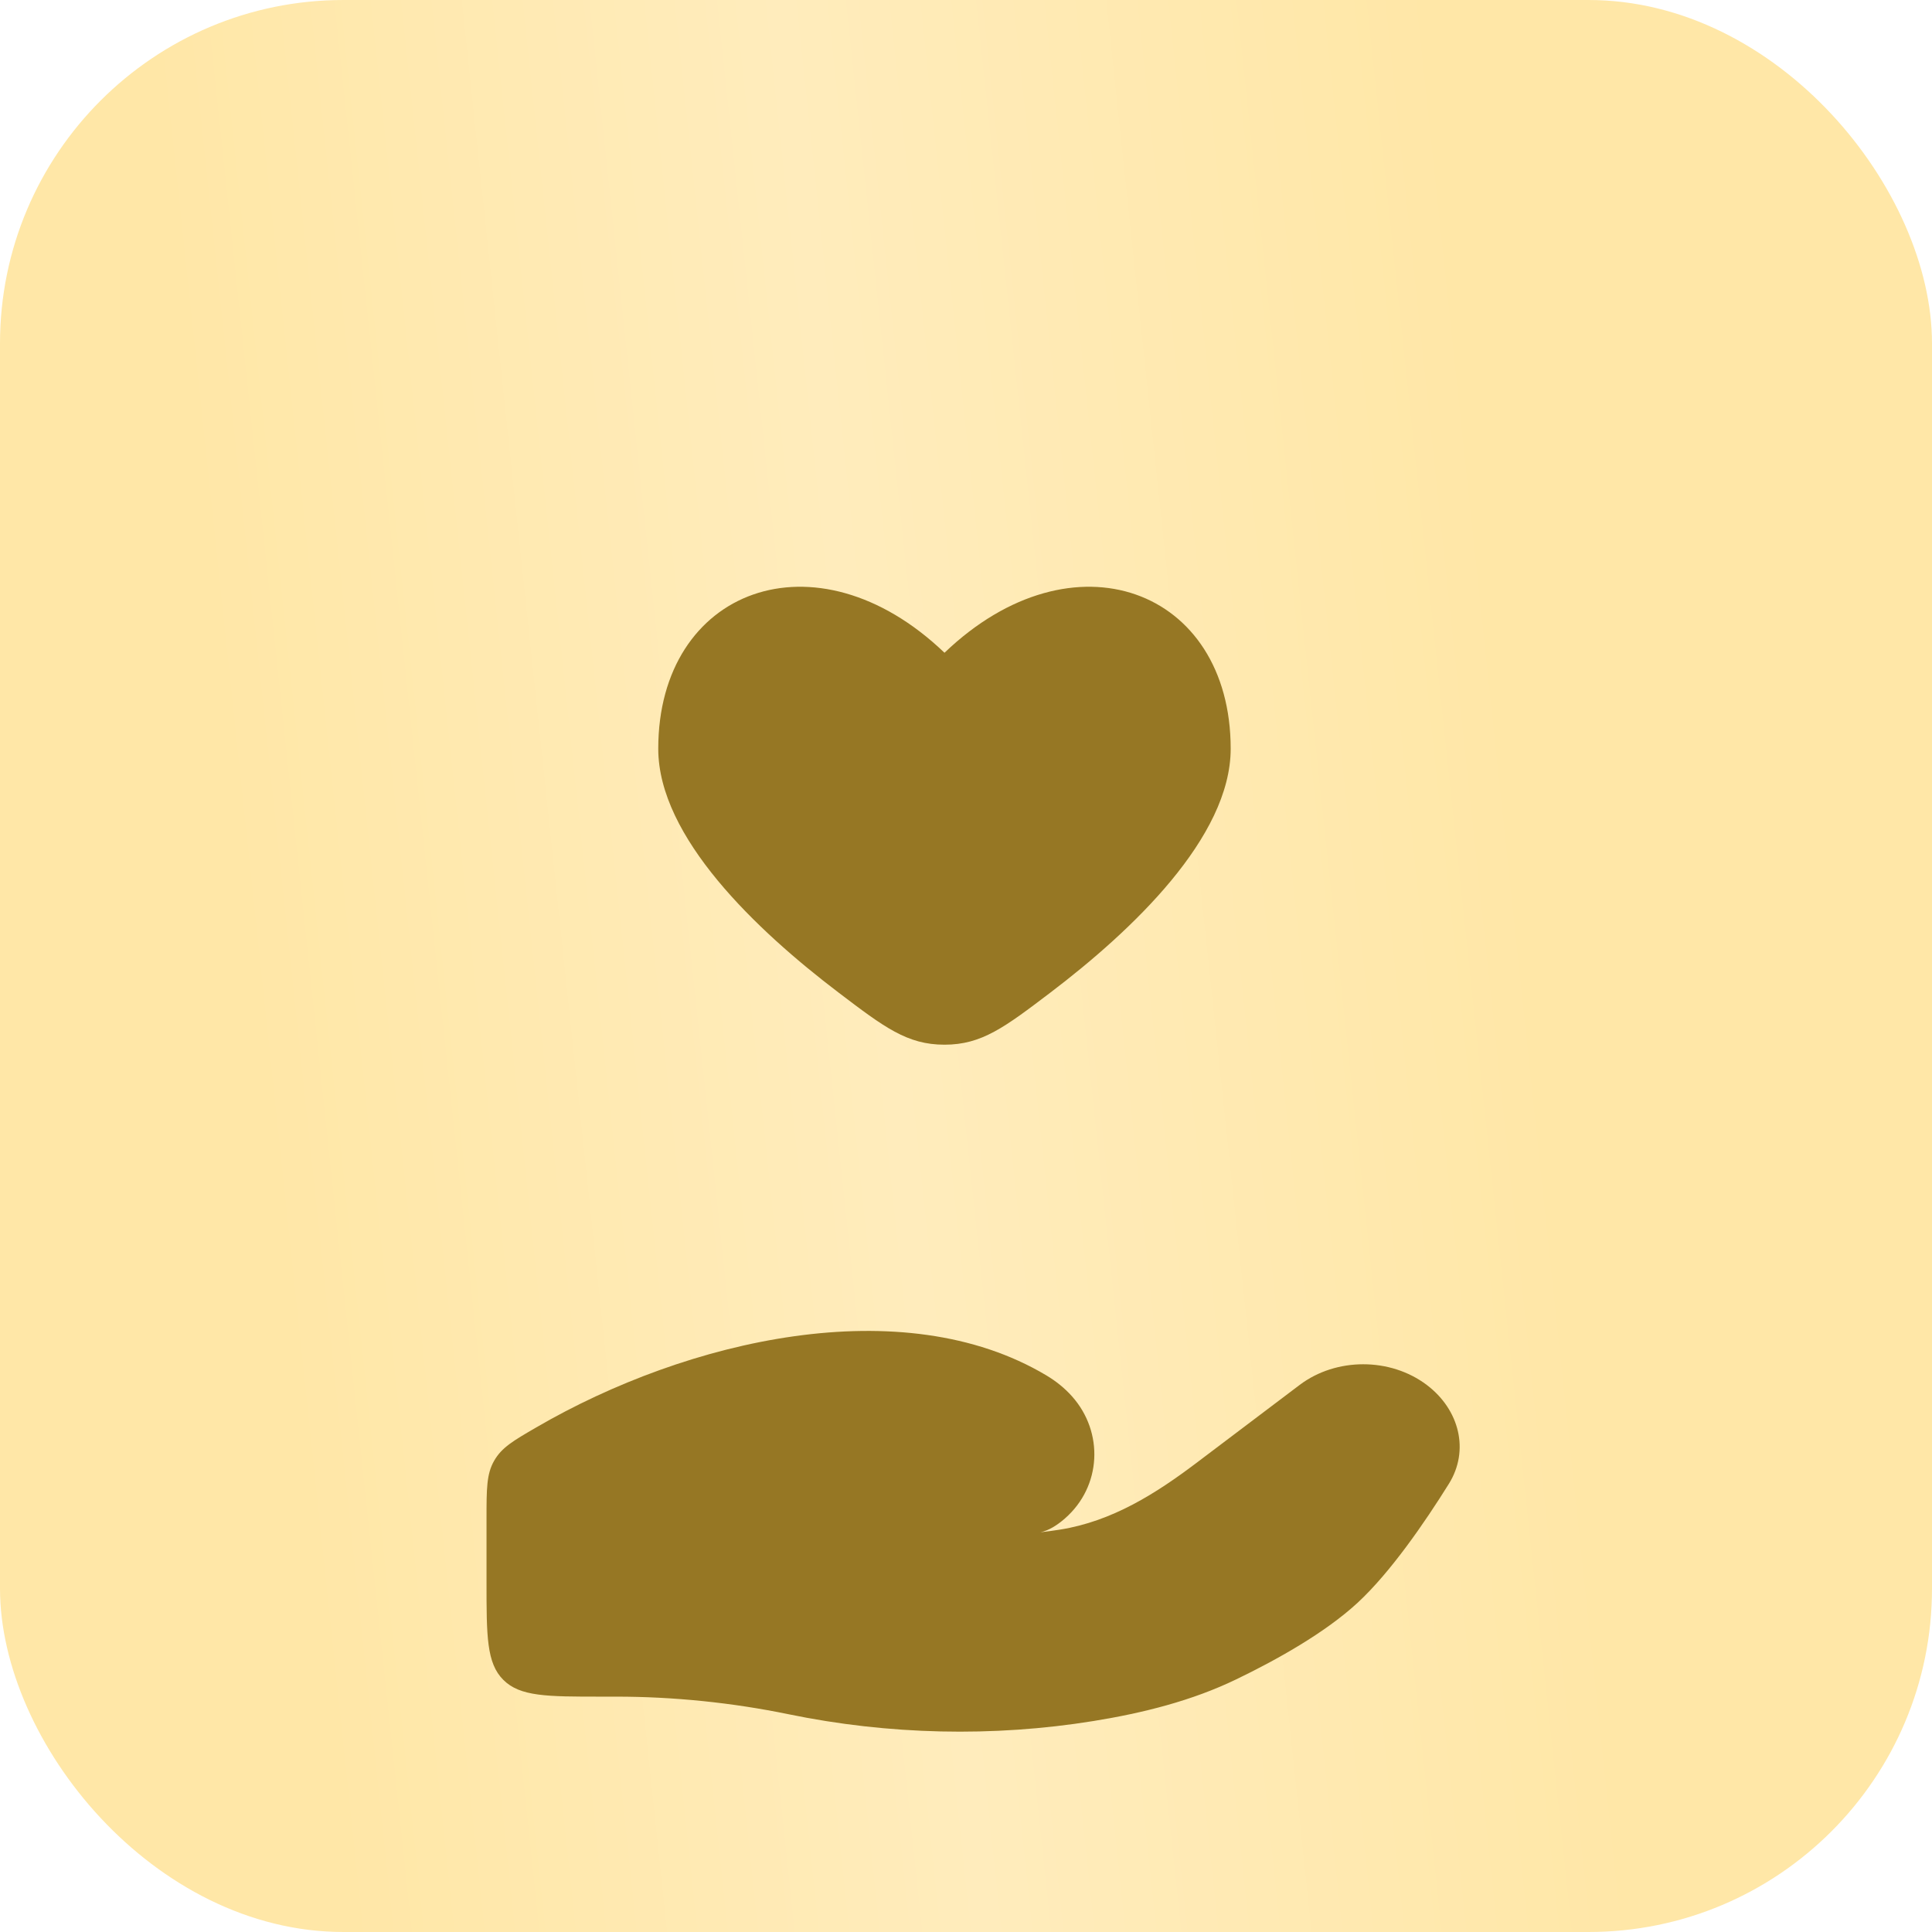<?xml version="1.0" encoding="UTF-8"?> <svg xmlns="http://www.w3.org/2000/svg" width="45" height="45" viewBox="0 0 45 45" fill="none"><rect width="45" height="45" rx="8" fill="url(#paint0_linear_5004_752)"></rect><g filter="url(#filter0_d_5004_752)"><path d="M15.332 13.439C15.332 15.503 17.633 17.677 19.532 19.119C20.597 19.928 21.13 20.333 21.999 20.333C22.867 20.333 23.4 19.928 24.466 19.119C26.364 17.677 28.665 15.503 28.665 13.439C28.665 9.719 24.999 8.33 21.999 11.204C18.999 8.33 15.332 9.719 15.332 13.439Z" fill="#967724"></path><path d="M14.345 35.518H13.999C12.742 35.518 12.113 35.518 11.723 35.127C11.332 34.737 11.332 34.108 11.332 32.851V31.369C11.332 30.677 11.332 30.332 11.51 30.023C11.687 29.714 11.955 29.558 12.491 29.247C16.018 27.195 21.027 26.04 24.371 28.035C24.595 28.169 24.797 28.33 24.97 28.524C25.714 29.36 25.66 30.622 24.802 31.37C24.621 31.528 24.428 31.648 24.234 31.69C24.394 31.671 24.547 31.65 24.693 31.627C25.908 31.433 26.928 30.783 27.862 30.078L30.271 28.258C31.121 27.616 32.382 27.616 33.231 28.257C33.996 28.835 34.23 29.786 33.747 30.561C33.183 31.465 32.388 32.621 31.625 33.328C30.861 34.035 29.724 34.667 28.795 35.115C27.767 35.612 26.63 35.898 25.475 36.085C23.131 36.465 20.688 36.407 18.367 35.928C17.055 35.658 15.693 35.518 14.345 35.518Z" fill="#967724"></path></g><defs><filter id="filter0_d_5004_752" x="2" y="7" width="40" height="40" filterUnits="userSpaceOnUse" color-interpolation-filters="sRGB"><feFlood flood-opacity="0" result="BackgroundImageFix"></feFlood><feColorMatrix in="SourceAlpha" type="matrix" values="0 0 0 0 0 0 0 0 0 0 0 0 0 0 0 0 0 0 127 0" result="hardAlpha"></feColorMatrix><feOffset dy="4"></feOffset><feGaussianBlur stdDeviation="2"></feGaussianBlur><feComposite in2="hardAlpha" operator="out"></feComposite><feColorMatrix type="matrix" values="0 0 0 0 0 0 0 0 0 0 0 0 0 0 0 0 0 0 0.25 0"></feColorMatrix><feBlend mode="normal" in2="BackgroundImageFix" result="effect1_dropShadow_5004_752"></feBlend><feBlend mode="normal" in="SourceGraphic" in2="effect1_dropShadow_5004_752" result="shape"></feBlend></filter><linearGradient id="paint0_linear_5004_752" x1="7.517" y1="39.477" x2="37.21" y2="36.321" gradientUnits="userSpaceOnUse"><stop stop-color="#FFE7A7"></stop><stop offset="0.495" stop-color="#FFECBC"></stop><stop offset="1" stop-color="#FFE7A7"></stop></linearGradient></defs></svg> 